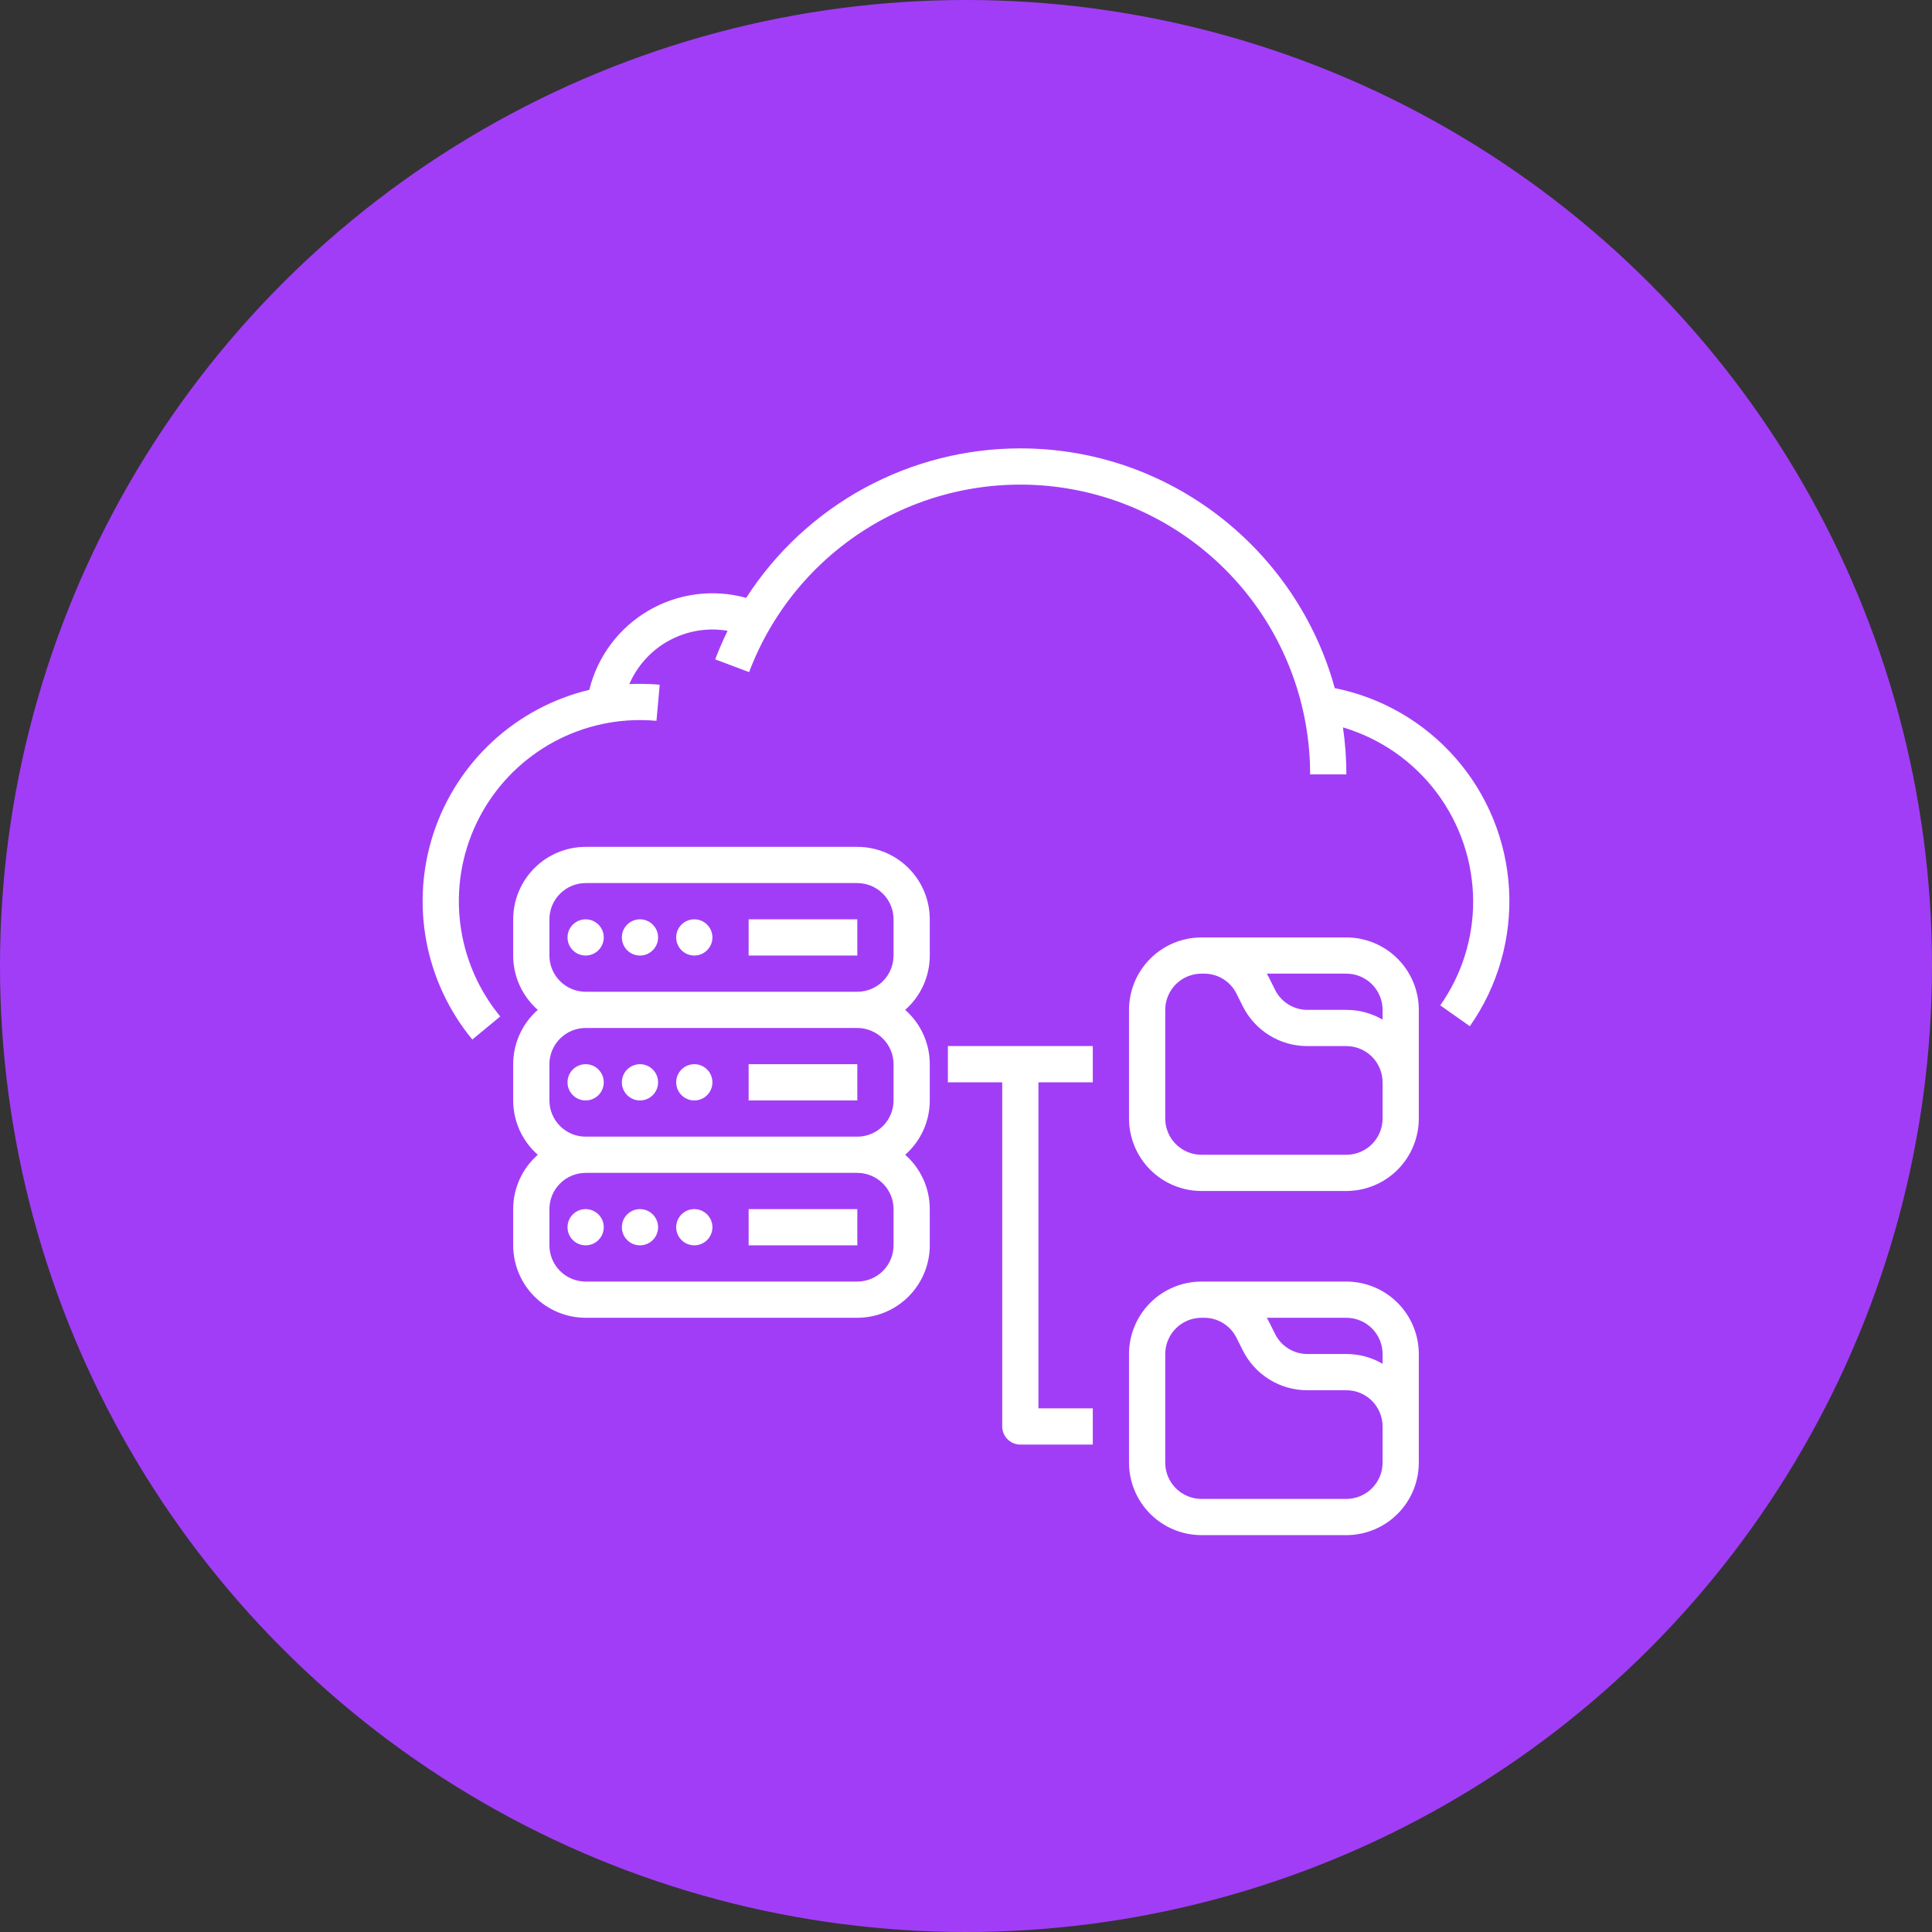 <svg width="75" height="75" viewBox="0 0 75 75" fill="none" xmlns="http://www.w3.org/2000/svg">
<rect x="0" y="0" width="75" height="75" fill="#333333" stroke="none"/>
<circle cx="37.5" cy="37.5" r="37.5" fill="#A23DF7"/>
<path d="M56.506 29.429C55.284 28.032 53.635 27.077 51.815 26.712C50.343 21.354 45.429 17.406 39.609 17.406C37.492 17.406 35.408 17.937 33.548 18.951C31.689 19.965 30.114 21.429 28.967 23.209C28.333 23.034 27.669 22.987 27.017 23.073C26.364 23.158 25.735 23.374 25.167 23.707C24.6 24.04 24.104 24.483 23.711 25.011C23.317 25.538 23.034 26.14 22.877 26.779C21.485 27.113 20.2 27.795 19.145 28.762C18.089 29.73 17.297 30.949 16.842 32.307C16.388 33.665 16.287 35.116 16.548 36.524C16.809 37.931 17.424 39.249 18.335 40.354L19.419 39.459C18.571 38.43 18.033 37.181 17.867 35.858C17.701 34.535 17.915 33.192 18.484 31.986C19.053 30.78 19.952 29.761 21.078 29.047C22.204 28.332 23.51 27.953 24.844 27.953C25.057 27.953 25.273 27.963 25.484 27.982L25.61 26.581C25.355 26.558 25.1 26.547 24.844 26.547C24.705 26.547 24.567 26.55 24.43 26.557C24.742 25.835 25.288 25.238 25.98 24.863C26.672 24.487 27.47 24.355 28.246 24.488C28.068 24.849 27.907 25.219 27.764 25.596L29.08 26.092C30.01 23.628 31.775 21.568 34.067 20.271C36.36 18.974 39.034 18.523 41.626 18.995C44.217 19.467 46.56 20.834 48.247 22.856C49.935 24.878 50.859 27.429 50.859 30.062H52.266C52.266 29.452 52.221 28.841 52.134 28.237C53.589 28.669 54.867 29.559 55.777 30.774C56.687 31.99 57.182 33.466 57.188 34.984C57.191 36.432 56.744 37.845 55.91 39.028L57.059 39.837C58.146 38.291 58.682 36.425 58.582 34.537C58.482 32.65 57.751 30.851 56.506 29.429Z" fill="white"/>
<path d="M22.734 48.344C23.123 48.344 23.438 48.029 23.438 47.641C23.438 47.252 23.123 46.938 22.734 46.938C22.346 46.938 22.031 47.252 22.031 47.641C22.031 48.029 22.346 48.344 22.734 48.344Z" fill="white"/>
<path d="M24.844 48.344C25.232 48.344 25.547 48.029 25.547 47.641C25.547 47.252 25.232 46.938 24.844 46.938C24.455 46.938 24.141 47.252 24.141 47.641C24.141 48.029 24.455 48.344 24.844 48.344Z" fill="white"/>
<path d="M26.953 48.344C27.341 48.344 27.656 48.029 27.656 47.641C27.656 47.252 27.341 46.938 26.953 46.938C26.565 46.938 26.25 47.252 26.25 47.641C26.25 48.029 26.565 48.344 26.953 48.344Z" fill="white"/>
<path d="M29.062 46.938H33.281V48.344H29.062V46.938Z" fill="white"/>
<path d="M22.734 42.719C23.123 42.719 23.438 42.404 23.438 42.016C23.438 41.627 23.123 41.312 22.734 41.312C22.346 41.312 22.031 41.627 22.031 42.016C22.031 42.404 22.346 42.719 22.734 42.719Z" fill="white"/>
<path d="M24.844 42.719C25.232 42.719 25.547 42.404 25.547 42.016C25.547 41.627 25.232 41.312 24.844 41.312C24.455 41.312 24.141 41.627 24.141 42.016C24.141 42.404 24.455 42.719 24.844 42.719Z" fill="white"/>
<path d="M26.953 42.719C27.341 42.719 27.656 42.404 27.656 42.016C27.656 41.627 27.341 41.312 26.953 41.312C26.565 41.312 26.25 41.627 26.25 42.016C26.25 42.404 26.565 42.719 26.953 42.719Z" fill="white"/>
<path d="M29.062 41.312H33.281V42.719H29.062V41.312Z" fill="white"/>
<path d="M33.281 32.875H22.734C21.989 32.876 21.274 33.172 20.747 33.7C20.219 34.227 19.923 34.942 19.922 35.688V37.094C19.922 37.493 20.007 37.888 20.172 38.252C20.337 38.615 20.577 38.94 20.877 39.203C20.577 39.467 20.337 39.791 20.172 40.155C20.007 40.518 19.922 40.913 19.922 41.312V42.719C19.922 43.118 20.007 43.513 20.172 43.877C20.337 44.24 20.577 44.565 20.877 44.828C20.577 45.092 20.337 45.416 20.172 45.78C20.007 46.143 19.922 46.538 19.922 46.938V48.344C19.923 49.089 20.219 49.804 20.747 50.331C21.274 50.859 21.989 51.155 22.734 51.156H33.281C34.027 51.155 34.742 50.859 35.269 50.331C35.796 49.804 36.093 49.089 36.094 48.344V46.938C36.094 46.538 36.009 46.143 35.844 45.78C35.679 45.416 35.439 45.092 35.139 44.828C35.439 44.565 35.679 44.24 35.844 43.877C36.009 43.513 36.094 43.118 36.094 42.719V41.312C36.094 40.913 36.009 40.518 35.844 40.155C35.679 39.791 35.439 39.467 35.139 39.203C35.439 38.94 35.679 38.615 35.844 38.252C36.009 37.888 36.094 37.493 36.094 37.094V35.688C36.093 34.942 35.796 34.227 35.269 33.7C34.742 33.172 34.027 32.876 33.281 32.875ZM34.688 46.938V48.344C34.687 48.717 34.539 49.074 34.275 49.338C34.011 49.601 33.654 49.75 33.281 49.75H22.734C22.361 49.75 22.004 49.601 21.741 49.338C21.477 49.074 21.328 48.717 21.328 48.344V46.938C21.328 46.565 21.477 46.207 21.741 45.944C22.004 45.68 22.361 45.532 22.734 45.531H33.281C33.654 45.532 34.011 45.68 34.275 45.944C34.539 46.207 34.687 46.565 34.688 46.938ZM34.688 41.312V42.719C34.687 43.092 34.539 43.449 34.275 43.713C34.011 43.976 33.654 44.125 33.281 44.125H22.734C22.361 44.125 22.004 43.976 21.741 43.713C21.477 43.449 21.328 43.092 21.328 42.719V41.312C21.328 40.94 21.477 40.582 21.741 40.319C22.004 40.055 22.361 39.907 22.734 39.906H33.281C33.654 39.907 34.011 40.055 34.275 40.319C34.539 40.582 34.687 40.94 34.688 41.312ZM22.734 38.5C22.361 38.5 22.004 38.351 21.741 38.088C21.477 37.824 21.328 37.467 21.328 37.094V35.688C21.328 35.315 21.477 34.957 21.741 34.694C22.004 34.43 22.361 34.282 22.734 34.281H33.281C33.654 34.282 34.011 34.43 34.275 34.694C34.539 34.957 34.687 35.315 34.688 35.688V37.094C34.687 37.467 34.539 37.824 34.275 38.088C34.011 38.351 33.654 38.5 33.281 38.5H22.734Z" fill="white"/>
<path d="M22.734 37.094C23.123 37.094 23.438 36.779 23.438 36.391C23.438 36.002 23.123 35.688 22.734 35.688C22.346 35.688 22.031 36.002 22.031 36.391C22.031 36.779 22.346 37.094 22.734 37.094Z" fill="white"/>
<path d="M24.844 37.094C25.232 37.094 25.547 36.779 25.547 36.391C25.547 36.002 25.232 35.688 24.844 35.688C24.455 35.688 24.141 36.002 24.141 36.391C24.141 36.779 24.455 37.094 24.844 37.094Z" fill="white"/>
<path d="M26.953 37.094C27.341 37.094 27.656 36.779 27.656 36.391C27.656 36.002 27.341 35.688 26.953 35.688C26.565 35.688 26.25 36.002 26.25 36.391C26.25 36.779 26.565 37.094 26.953 37.094Z" fill="white"/>
<path d="M29.062 35.688H33.281V37.094H29.062V35.688ZM52.266 36.391H46.641C45.895 36.392 45.18 36.688 44.653 37.215C44.126 37.743 43.829 38.458 43.828 39.203V43.422C43.829 44.167 44.126 44.882 44.653 45.41C45.18 45.937 45.895 46.233 46.641 46.234H52.266C53.011 46.233 53.726 45.937 54.253 45.41C54.781 44.882 55.077 44.167 55.078 43.422V39.203C55.077 38.458 54.781 37.743 54.253 37.215C53.726 36.688 53.011 36.392 52.266 36.391ZM53.672 39.203V39.581C53.245 39.333 52.76 39.203 52.266 39.203H50.757C50.495 39.204 50.239 39.132 50.017 38.994C49.794 38.857 49.615 38.66 49.499 38.426L49.259 37.945C49.233 37.895 49.206 37.846 49.178 37.797H52.266C52.639 37.797 52.996 37.946 53.26 38.209C53.523 38.473 53.672 38.83 53.672 39.203ZM53.672 43.422C53.672 43.795 53.523 44.152 53.26 44.416C52.996 44.679 52.639 44.828 52.266 44.828H46.641C46.268 44.828 45.91 44.679 45.647 44.416C45.383 44.152 45.235 43.795 45.234 43.422V39.203C45.235 38.83 45.383 38.473 45.647 38.209C45.91 37.946 46.268 37.797 46.641 37.797H46.743C47.005 37.796 47.261 37.868 47.483 38.006C47.706 38.143 47.885 38.34 48.001 38.574L48.241 39.055C48.473 39.523 48.832 39.917 49.277 40.192C49.721 40.467 50.234 40.611 50.757 40.609H52.266C52.639 40.61 52.996 40.758 53.26 41.022C53.523 41.285 53.672 41.643 53.672 42.016V43.422ZM52.266 49.75H46.641C45.895 49.751 45.18 50.047 44.653 50.575C44.126 51.102 43.829 51.817 43.828 52.562V56.781C43.829 57.527 44.126 58.242 44.653 58.769C45.18 59.296 45.895 59.593 46.641 59.594H52.266C53.011 59.593 53.726 59.296 54.253 58.769C54.781 58.242 55.077 57.527 55.078 56.781V52.562C55.077 51.817 54.781 51.102 54.253 50.575C53.726 50.047 53.011 49.751 52.266 49.75ZM53.672 52.562V52.941C53.245 52.693 52.76 52.562 52.266 52.562H50.757C50.495 52.563 50.239 52.491 50.017 52.354C49.794 52.216 49.615 52.019 49.499 51.785L49.259 51.305C49.233 51.254 49.206 51.205 49.178 51.156H52.266C52.639 51.157 52.996 51.305 53.26 51.569C53.523 51.832 53.672 52.19 53.672 52.562ZM53.672 56.781C53.672 57.154 53.523 57.511 53.26 57.775C52.996 58.039 52.639 58.187 52.266 58.188H46.641C46.268 58.187 45.91 58.039 45.647 57.775C45.383 57.511 45.235 57.154 45.234 56.781V52.562C45.235 52.19 45.383 51.832 45.647 51.569C45.91 51.305 46.268 51.157 46.641 51.156H46.743C47.005 51.155 47.261 51.228 47.483 51.365C47.706 51.502 47.885 51.699 48.001 51.934L48.241 52.414C48.473 52.882 48.832 53.276 49.277 53.551C49.721 53.826 50.234 53.971 50.757 53.969H52.266C52.639 53.969 52.996 54.117 53.26 54.381C53.523 54.645 53.672 55.002 53.672 55.375V56.781ZM36.797 40.609V42.016H38.906V55.375C38.906 55.562 38.98 55.74 39.112 55.872C39.244 56.004 39.423 56.078 39.609 56.078H42.422V54.672H40.312V42.016H42.422V40.609H36.797Z" fill="white"/>
</svg>
